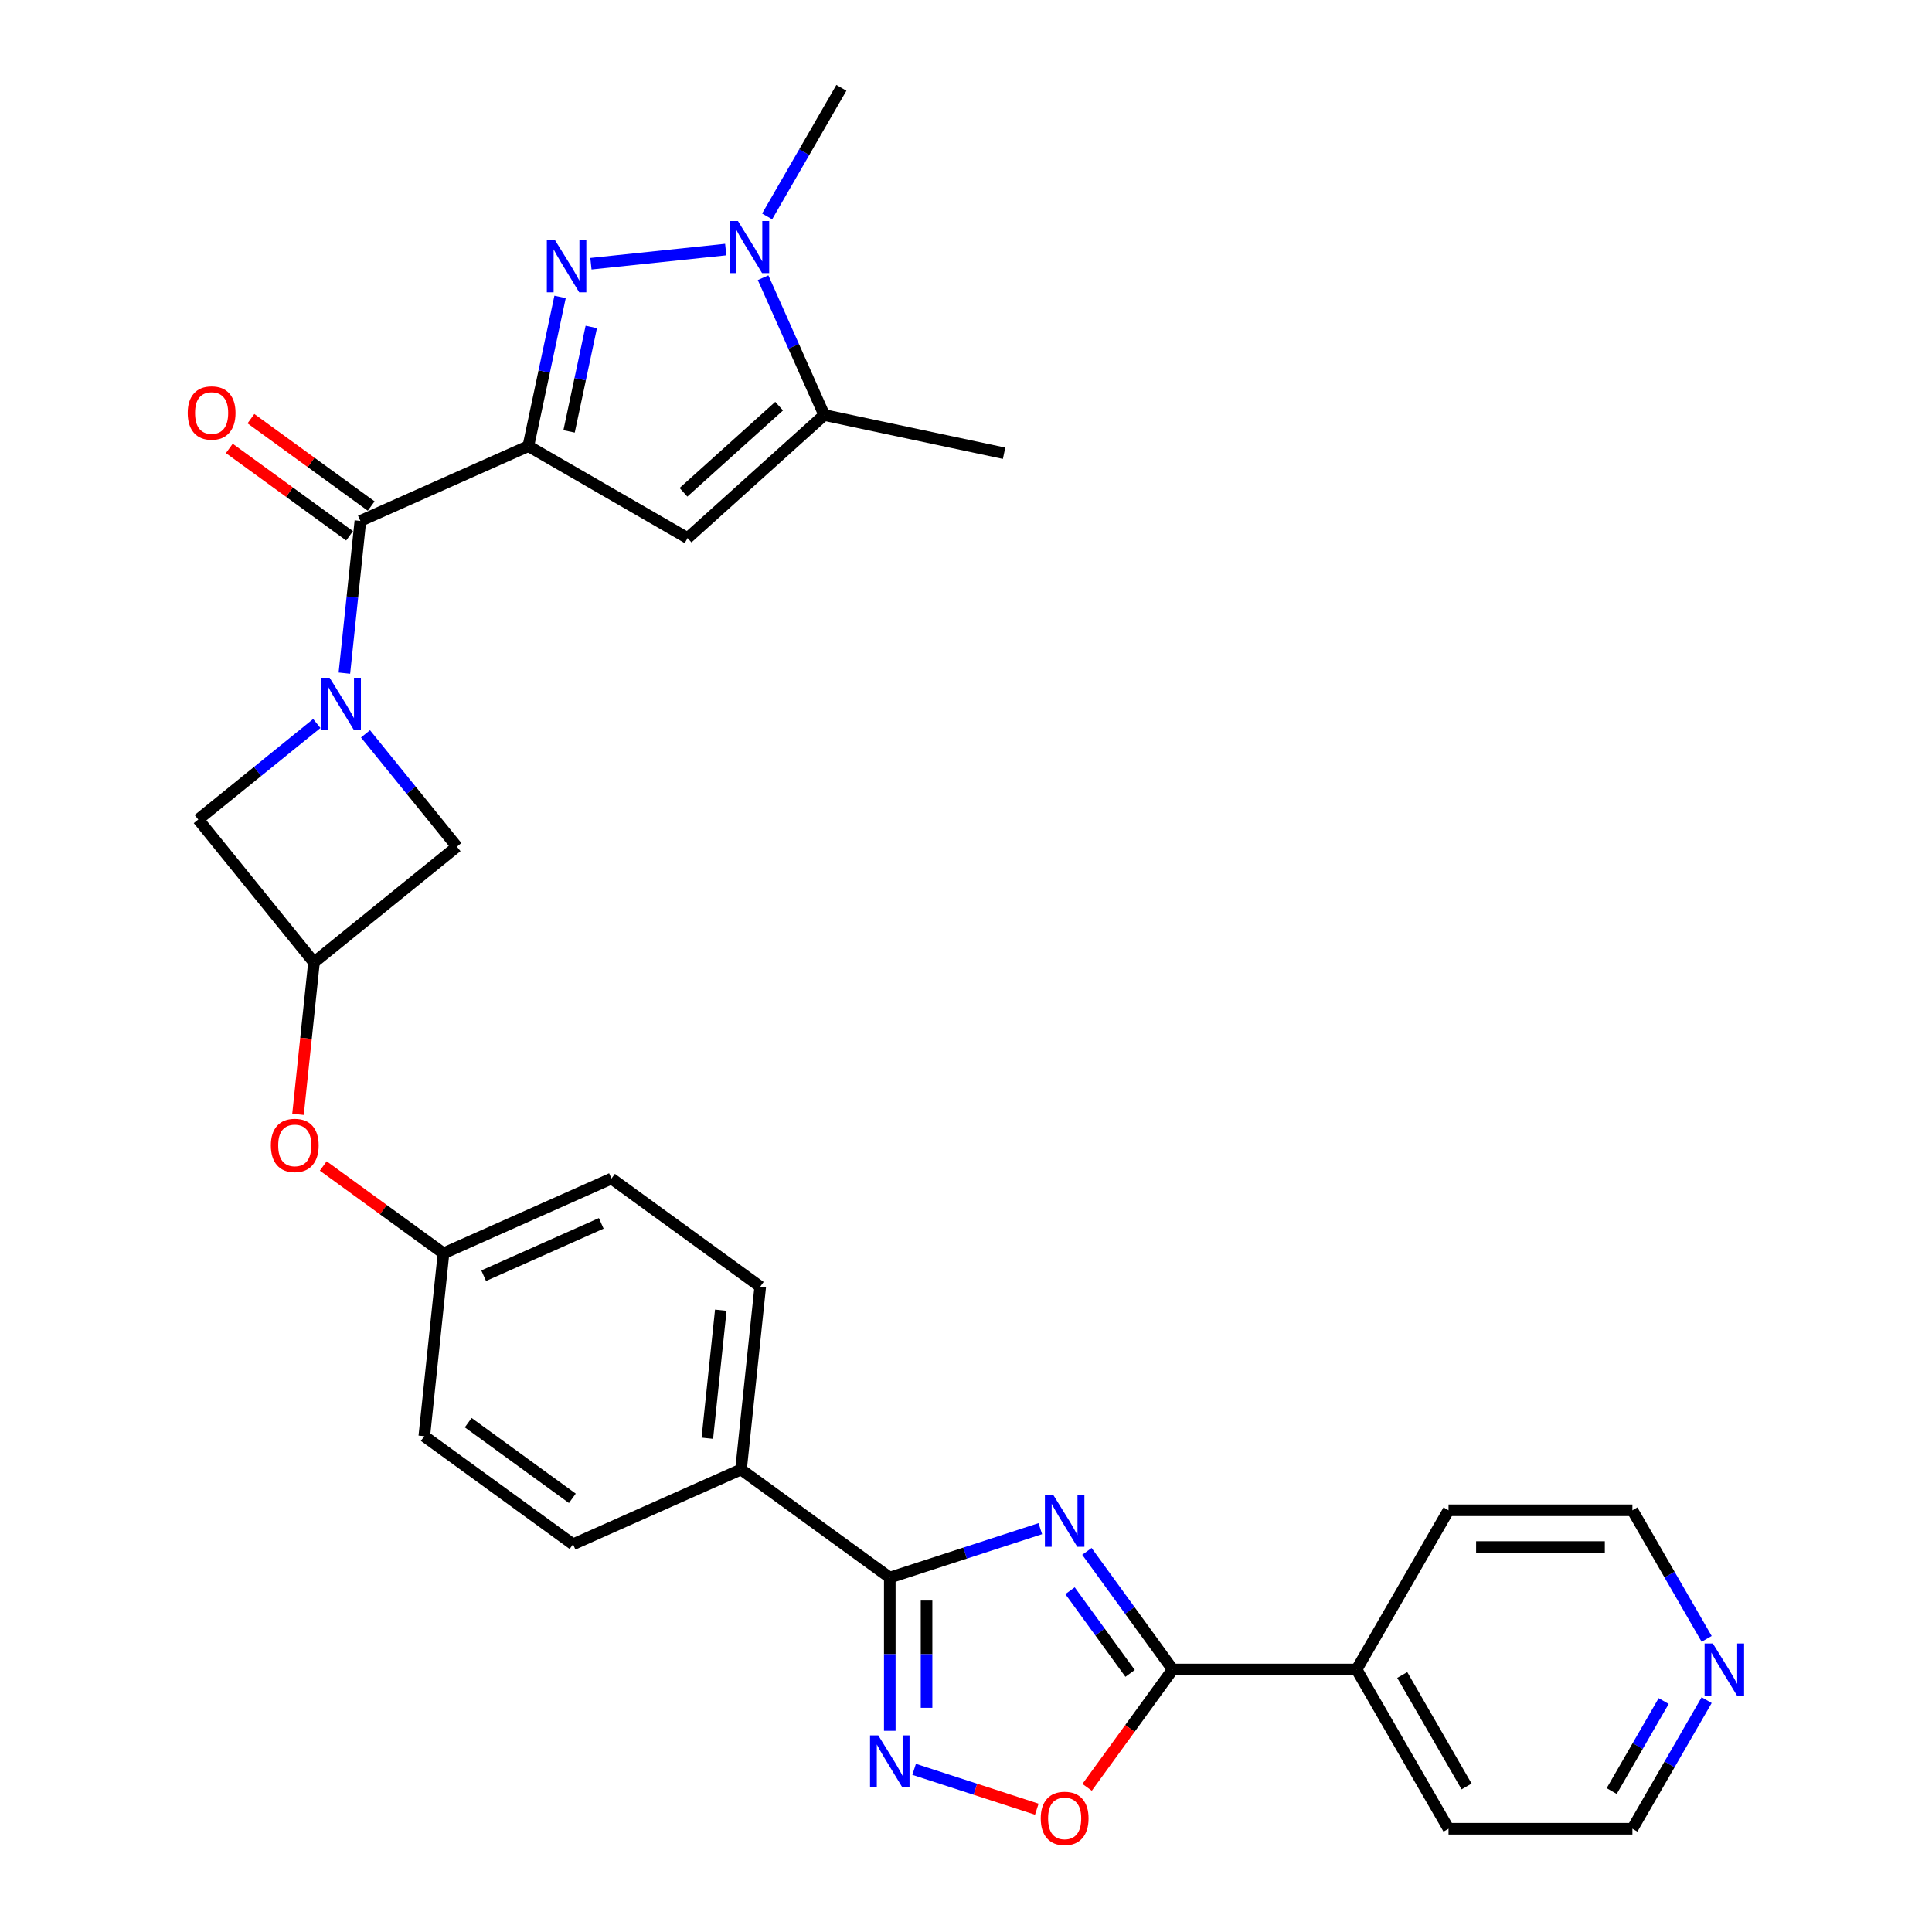 <?xml version='1.0' encoding='iso-8859-1'?>
<svg version='1.1' baseProfile='full'
              xmlns='http://www.w3.org/2000/svg'
                      xmlns:rdkit='http://www.rdkit.org/xml'
                      xmlns:xlink='http://www.w3.org/1999/xlink'
                  xml:space='preserve'
width='1000px' height='1000px' viewBox='0 0 1000 1000'>
<!-- END OF HEADER -->
<rect style='opacity:1.0;fill:#FFFFFF;stroke:none' width='1000' height='1000' x='0' y='0'> </rect>
<path class='bond-1' d='M 273.475,230.916 L 281.683,192.298' style='fill:none;fill-rule:evenodd;stroke:#000000;stroke-width:6px;stroke-linecap:butt;stroke-linejoin:miter;stroke-opacity:1' />
<path class='bond-1' d='M 281.683,192.298 L 289.892,153.68' style='fill:none;fill-rule:evenodd;stroke:#0000FF;stroke-width:6px;stroke-linecap:butt;stroke-linejoin:miter;stroke-opacity:1' />
<path class='bond-1' d='M 294.556,223.288 L 300.302,196.256' style='fill:none;fill-rule:evenodd;stroke:#000000;stroke-width:6px;stroke-linecap:butt;stroke-linejoin:miter;stroke-opacity:1' />
<path class='bond-1' d='M 300.302,196.256 L 306.048,169.223' style='fill:none;fill-rule:evenodd;stroke:#0000FF;stroke-width:6px;stroke-linecap:butt;stroke-linejoin:miter;stroke-opacity:1' />
<path class='bond-3' d='M 273.475,230.916 L 186.531,269.626' style='fill:none;fill-rule:evenodd;stroke:#000000;stroke-width:6px;stroke-linecap:butt;stroke-linejoin:miter;stroke-opacity:1' />
<path class='bond-5' d='M 273.475,230.916 L 355.896,278.503' style='fill:none;fill-rule:evenodd;stroke:#000000;stroke-width:6px;stroke-linecap:butt;stroke-linejoin:miter;stroke-opacity:1' />
<path class='bond-0' d='M 538.462,791.232 L 499.505,803.889' style='fill:none;fill-rule:evenodd;stroke:#0000FF;stroke-width:6px;stroke-linecap:butt;stroke-linejoin:miter;stroke-opacity:1' />
<path class='bond-0' d='M 499.505,803.889 L 460.549,816.547' style='fill:none;fill-rule:evenodd;stroke:#000000;stroke-width:6px;stroke-linecap:butt;stroke-linejoin:miter;stroke-opacity:1' />
<path class='bond-7' d='M 562.582,802.993 L 584.793,833.563' style='fill:none;fill-rule:evenodd;stroke:#0000FF;stroke-width:6px;stroke-linecap:butt;stroke-linejoin:miter;stroke-opacity:1' />
<path class='bond-7' d='M 584.793,833.563 L 607.003,864.133' style='fill:none;fill-rule:evenodd;stroke:#000000;stroke-width:6px;stroke-linecap:butt;stroke-linejoin:miter;stroke-opacity:1' />
<path class='bond-7' d='M 553.846,823.352 L 569.394,844.751' style='fill:none;fill-rule:evenodd;stroke:#0000FF;stroke-width:6px;stroke-linecap:butt;stroke-linejoin:miter;stroke-opacity:1' />
<path class='bond-7' d='M 569.394,844.751 L 584.941,866.15' style='fill:none;fill-rule:evenodd;stroke:#000000;stroke-width:6px;stroke-linecap:butt;stroke-linejoin:miter;stroke-opacity:1' />
<path class='bond-6' d='M 305.863,136.5 L 375.629,129.167' style='fill:none;fill-rule:evenodd;stroke:#0000FF;stroke-width:6px;stroke-linecap:butt;stroke-linejoin:miter;stroke-opacity:1' />
<path class='bond-2' d='M 178.249,348.421 L 182.39,309.024' style='fill:none;fill-rule:evenodd;stroke:#0000FF;stroke-width:6px;stroke-linecap:butt;stroke-linejoin:miter;stroke-opacity:1' />
<path class='bond-2' d='M 182.39,309.024 L 186.531,269.626' style='fill:none;fill-rule:evenodd;stroke:#000000;stroke-width:6px;stroke-linecap:butt;stroke-linejoin:miter;stroke-opacity:1' />
<path class='bond-12' d='M 163.982,374.481 L 133.301,399.326' style='fill:none;fill-rule:evenodd;stroke:#0000FF;stroke-width:6px;stroke-linecap:butt;stroke-linejoin:miter;stroke-opacity:1' />
<path class='bond-12' d='M 133.301,399.326 L 102.62,424.171' style='fill:none;fill-rule:evenodd;stroke:#000000;stroke-width:6px;stroke-linecap:butt;stroke-linejoin:miter;stroke-opacity:1' />
<path class='bond-13' d='M 189.183,379.838 L 212.83,409.039' style='fill:none;fill-rule:evenodd;stroke:#0000FF;stroke-width:6px;stroke-linecap:butt;stroke-linejoin:miter;stroke-opacity:1' />
<path class='bond-13' d='M 212.83,409.039 L 236.476,438.24' style='fill:none;fill-rule:evenodd;stroke:#000000;stroke-width:6px;stroke-linecap:butt;stroke-linejoin:miter;stroke-opacity:1' />
<path class='bond-15' d='M 192.125,261.927 L 161.003,239.315' style='fill:none;fill-rule:evenodd;stroke:#000000;stroke-width:6px;stroke-linecap:butt;stroke-linejoin:miter;stroke-opacity:1' />
<path class='bond-15' d='M 161.003,239.315 L 129.88,216.704' style='fill:none;fill-rule:evenodd;stroke:#FF0000;stroke-width:6px;stroke-linecap:butt;stroke-linejoin:miter;stroke-opacity:1' />
<path class='bond-15' d='M 180.936,277.326 L 149.814,254.715' style='fill:none;fill-rule:evenodd;stroke:#000000;stroke-width:6px;stroke-linecap:butt;stroke-linejoin:miter;stroke-opacity:1' />
<path class='bond-15' d='M 149.814,254.715 L 118.692,232.103' style='fill:none;fill-rule:evenodd;stroke:#FF0000;stroke-width:6px;stroke-linecap:butt;stroke-linejoin:miter;stroke-opacity:1' />
<path class='bond-4' d='M 460.549,816.547 L 383.553,760.606' style='fill:none;fill-rule:evenodd;stroke:#000000;stroke-width:6px;stroke-linecap:butt;stroke-linejoin:miter;stroke-opacity:1' />
<path class='bond-8' d='M 460.549,816.547 L 460.549,856.205' style='fill:none;fill-rule:evenodd;stroke:#000000;stroke-width:6px;stroke-linecap:butt;stroke-linejoin:miter;stroke-opacity:1' />
<path class='bond-8' d='M 460.549,856.205 L 460.549,895.864' style='fill:none;fill-rule:evenodd;stroke:#0000FF;stroke-width:6px;stroke-linecap:butt;stroke-linejoin:miter;stroke-opacity:1' />
<path class='bond-8' d='M 479.583,828.445 L 479.583,856.205' style='fill:none;fill-rule:evenodd;stroke:#000000;stroke-width:6px;stroke-linecap:butt;stroke-linejoin:miter;stroke-opacity:1' />
<path class='bond-8' d='M 479.583,856.205 L 479.583,883.966' style='fill:none;fill-rule:evenodd;stroke:#0000FF;stroke-width:6px;stroke-linecap:butt;stroke-linejoin:miter;stroke-opacity:1' />
<path class='bond-9' d='M 355.896,278.503 L 426.623,214.82' style='fill:none;fill-rule:evenodd;stroke:#000000;stroke-width:6px;stroke-linecap:butt;stroke-linejoin:miter;stroke-opacity:1' />
<path class='bond-9' d='M 353.768,254.805 L 403.277,210.227' style='fill:none;fill-rule:evenodd;stroke:#000000;stroke-width:6px;stroke-linecap:butt;stroke-linejoin:miter;stroke-opacity:1' />
<path class='bond-22' d='M 397.067,112.02 L 416.283,78.737' style='fill:none;fill-rule:evenodd;stroke:#0000FF;stroke-width:6px;stroke-linecap:butt;stroke-linejoin:miter;stroke-opacity:1' />
<path class='bond-22' d='M 416.283,78.737 L 435.499,45.455' style='fill:none;fill-rule:evenodd;stroke:#000000;stroke-width:6px;stroke-linecap:butt;stroke-linejoin:miter;stroke-opacity:1' />
<path class='bond-30' d='M 394.972,143.732 L 410.797,179.276' style='fill:none;fill-rule:evenodd;stroke:#0000FF;stroke-width:6px;stroke-linecap:butt;stroke-linejoin:miter;stroke-opacity:1' />
<path class='bond-30' d='M 410.797,179.276 L 426.623,214.82' style='fill:none;fill-rule:evenodd;stroke:#000000;stroke-width:6px;stroke-linecap:butt;stroke-linejoin:miter;stroke-opacity:1' />
<path class='bond-16' d='M 607.003,864.133 L 702.175,864.133' style='fill:none;fill-rule:evenodd;stroke:#000000;stroke-width:6px;stroke-linecap:butt;stroke-linejoin:miter;stroke-opacity:1' />
<path class='bond-33' d='M 607.003,864.133 L 584.848,894.627' style='fill:none;fill-rule:evenodd;stroke:#000000;stroke-width:6px;stroke-linecap:butt;stroke-linejoin:miter;stroke-opacity:1' />
<path class='bond-33' d='M 584.848,894.627 L 562.693,925.121' style='fill:none;fill-rule:evenodd;stroke:#FF0000;stroke-width:6px;stroke-linecap:butt;stroke-linejoin:miter;stroke-opacity:1' />
<path class='bond-10' d='M 473.149,915.813 L 504.896,926.128' style='fill:none;fill-rule:evenodd;stroke:#0000FF;stroke-width:6px;stroke-linecap:butt;stroke-linejoin:miter;stroke-opacity:1' />
<path class='bond-10' d='M 504.896,926.128 L 536.642,936.444' style='fill:none;fill-rule:evenodd;stroke:#FF0000;stroke-width:6px;stroke-linecap:butt;stroke-linejoin:miter;stroke-opacity:1' />
<path class='bond-25' d='M 426.623,214.82 L 519.715,234.607' style='fill:none;fill-rule:evenodd;stroke:#000000;stroke-width:6px;stroke-linecap:butt;stroke-linejoin:miter;stroke-opacity:1' />
<path class='bond-11' d='M 162.514,498.133 L 236.476,438.24' style='fill:none;fill-rule:evenodd;stroke:#000000;stroke-width:6px;stroke-linecap:butt;stroke-linejoin:miter;stroke-opacity:1' />
<path class='bond-17' d='M 162.514,498.133 L 158.381,537.455' style='fill:none;fill-rule:evenodd;stroke:#000000;stroke-width:6px;stroke-linecap:butt;stroke-linejoin:miter;stroke-opacity:1' />
<path class='bond-17' d='M 158.381,537.455 L 154.248,576.776' style='fill:none;fill-rule:evenodd;stroke:#FF0000;stroke-width:6px;stroke-linecap:butt;stroke-linejoin:miter;stroke-opacity:1' />
<path class='bond-31' d='M 162.514,498.133 L 102.62,424.171' style='fill:none;fill-rule:evenodd;stroke:#000000;stroke-width:6px;stroke-linecap:butt;stroke-linejoin:miter;stroke-opacity:1' />
<path class='bond-14' d='M 383.553,760.606 L 393.501,665.956' style='fill:none;fill-rule:evenodd;stroke:#000000;stroke-width:6px;stroke-linecap:butt;stroke-linejoin:miter;stroke-opacity:1' />
<path class='bond-14' d='M 366.115,744.419 L 373.079,678.164' style='fill:none;fill-rule:evenodd;stroke:#000000;stroke-width:6px;stroke-linecap:butt;stroke-linejoin:miter;stroke-opacity:1' />
<path class='bond-32' d='M 383.553,760.606 L 296.609,799.316' style='fill:none;fill-rule:evenodd;stroke:#000000;stroke-width:6px;stroke-linecap:butt;stroke-linejoin:miter;stroke-opacity:1' />
<path class='bond-28' d='M 702.175,864.133 L 749.761,781.712' style='fill:none;fill-rule:evenodd;stroke:#000000;stroke-width:6px;stroke-linecap:butt;stroke-linejoin:miter;stroke-opacity:1' />
<path class='bond-29' d='M 702.175,864.133 L 749.761,946.555' style='fill:none;fill-rule:evenodd;stroke:#000000;stroke-width:6px;stroke-linecap:butt;stroke-linejoin:miter;stroke-opacity:1' />
<path class='bond-29' d='M 725.798,866.979 L 759.108,924.674' style='fill:none;fill-rule:evenodd;stroke:#000000;stroke-width:6px;stroke-linecap:butt;stroke-linejoin:miter;stroke-opacity:1' />
<path class='bond-21' d='M 167.317,603.502 L 198.439,626.113' style='fill:none;fill-rule:evenodd;stroke:#FF0000;stroke-width:6px;stroke-linecap:butt;stroke-linejoin:miter;stroke-opacity:1' />
<path class='bond-21' d='M 198.439,626.113 L 229.561,648.725' style='fill:none;fill-rule:evenodd;stroke:#000000;stroke-width:6px;stroke-linecap:butt;stroke-linejoin:miter;stroke-opacity:1' />
<path class='bond-18' d='M 883.365,879.989 L 864.149,913.272' style='fill:none;fill-rule:evenodd;stroke:#0000FF;stroke-width:6px;stroke-linecap:butt;stroke-linejoin:miter;stroke-opacity:1' />
<path class='bond-18' d='M 864.149,913.272 L 844.934,946.555' style='fill:none;fill-rule:evenodd;stroke:#000000;stroke-width:6px;stroke-linecap:butt;stroke-linejoin:miter;stroke-opacity:1' />
<path class='bond-18' d='M 861.116,880.456 L 847.665,903.755' style='fill:none;fill-rule:evenodd;stroke:#0000FF;stroke-width:6px;stroke-linecap:butt;stroke-linejoin:miter;stroke-opacity:1' />
<path class='bond-18' d='M 847.665,903.755 L 834.214,927.053' style='fill:none;fill-rule:evenodd;stroke:#000000;stroke-width:6px;stroke-linecap:butt;stroke-linejoin:miter;stroke-opacity:1' />
<path class='bond-34' d='M 883.365,848.278 L 864.149,814.995' style='fill:none;fill-rule:evenodd;stroke:#0000FF;stroke-width:6px;stroke-linecap:butt;stroke-linejoin:miter;stroke-opacity:1' />
<path class='bond-34' d='M 864.149,814.995 L 844.934,781.712' style='fill:none;fill-rule:evenodd;stroke:#000000;stroke-width:6px;stroke-linecap:butt;stroke-linejoin:miter;stroke-opacity:1' />
<path class='bond-19' d='M 393.501,665.956 L 316.505,610.015' style='fill:none;fill-rule:evenodd;stroke:#000000;stroke-width:6px;stroke-linecap:butt;stroke-linejoin:miter;stroke-opacity:1' />
<path class='bond-20' d='M 296.609,799.316 L 219.613,743.376' style='fill:none;fill-rule:evenodd;stroke:#000000;stroke-width:6px;stroke-linecap:butt;stroke-linejoin:miter;stroke-opacity:1' />
<path class='bond-20' d='M 296.248,775.526 L 242.35,736.368' style='fill:none;fill-rule:evenodd;stroke:#000000;stroke-width:6px;stroke-linecap:butt;stroke-linejoin:miter;stroke-opacity:1' />
<path class='bond-23' d='M 229.561,648.725 L 219.613,743.376' style='fill:none;fill-rule:evenodd;stroke:#000000;stroke-width:6px;stroke-linecap:butt;stroke-linejoin:miter;stroke-opacity:1' />
<path class='bond-24' d='M 229.561,648.725 L 316.505,610.015' style='fill:none;fill-rule:evenodd;stroke:#000000;stroke-width:6px;stroke-linecap:butt;stroke-linejoin:miter;stroke-opacity:1' />
<path class='bond-24' d='M 250.345,660.307 L 311.206,633.21' style='fill:none;fill-rule:evenodd;stroke:#000000;stroke-width:6px;stroke-linecap:butt;stroke-linejoin:miter;stroke-opacity:1' />
<path class='bond-26' d='M 844.934,781.712 L 749.761,781.712' style='fill:none;fill-rule:evenodd;stroke:#000000;stroke-width:6px;stroke-linecap:butt;stroke-linejoin:miter;stroke-opacity:1' />
<path class='bond-26' d='M 830.658,800.746 L 764.037,800.746' style='fill:none;fill-rule:evenodd;stroke:#000000;stroke-width:6px;stroke-linecap:butt;stroke-linejoin:miter;stroke-opacity:1' />
<path class='bond-27' d='M 844.934,946.555 L 749.761,946.555' style='fill:none;fill-rule:evenodd;stroke:#000000;stroke-width:6px;stroke-linecap:butt;stroke-linejoin:miter;stroke-opacity:1' />
<path  class='atom-1' d='M 545.105 773.661
L 553.937 787.937
Q 554.812 789.345, 556.221 791.896
Q 557.629 794.447, 557.706 794.599
L 557.706 773.661
L 561.284 773.661
L 561.284 800.614
L 557.591 800.614
L 548.112 785.005
Q 547.008 783.178, 545.828 781.084
Q 544.686 778.991, 544.343 778.343
L 544.343 800.614
L 540.841 800.614
L 540.841 773.661
L 545.105 773.661
' fill='#0000FF'/>
<path  class='atom-2' d='M 287.304 124.348
L 296.136 138.624
Q 297.012 140.032, 298.42 142.583
Q 299.829 145.133, 299.905 145.286
L 299.905 124.348
L 303.483 124.348
L 303.483 151.301
L 299.791 151.301
L 290.312 135.692
Q 289.208 133.865, 288.027 131.771
Q 286.885 129.677, 286.543 129.03
L 286.543 151.301
L 283.04 151.301
L 283.04 124.348
L 287.304 124.348
' fill='#0000FF'/>
<path  class='atom-3' d='M 170.625 350.801
L 179.457 365.077
Q 180.332 366.485, 181.741 369.036
Q 183.149 371.586, 183.225 371.739
L 183.225 350.801
L 186.804 350.801
L 186.804 377.754
L 183.111 377.754
L 173.632 362.145
Q 172.528 360.318, 171.348 358.224
Q 170.206 356.13, 169.863 355.483
L 169.863 377.754
L 166.361 377.754
L 166.361 350.801
L 170.625 350.801
' fill='#0000FF'/>
<path  class='atom-7' d='M 381.955 114.4
L 390.787 128.675
Q 391.662 130.084, 393.071 132.635
Q 394.48 135.185, 394.556 135.337
L 394.556 114.4
L 398.134 114.4
L 398.134 141.352
L 394.441 141.352
L 384.962 125.744
Q 383.858 123.917, 382.678 121.823
Q 381.536 119.729, 381.194 119.082
L 381.194 141.352
L 377.691 141.352
L 377.691 114.4
L 381.955 114.4
' fill='#0000FF'/>
<path  class='atom-9' d='M 454.591 898.243
L 463.423 912.519
Q 464.298 913.927, 465.707 916.478
Q 467.115 919.028, 467.192 919.181
L 467.192 898.243
L 470.77 898.243
L 470.77 925.196
L 467.077 925.196
L 457.598 909.587
Q 456.494 907.76, 455.314 905.666
Q 454.172 903.572, 453.829 902.925
L 453.829 925.196
L 450.327 925.196
L 450.327 898.243
L 454.591 898.243
' fill='#0000FF'/>
<path  class='atom-11' d='M 538.69 941.205
Q 538.69 934.733, 541.888 931.117
Q 545.086 927.5, 551.063 927.5
Q 557.039 927.5, 560.237 931.117
Q 563.435 934.733, 563.435 941.205
Q 563.435 947.753, 560.199 951.484
Q 556.963 955.176, 551.063 955.176
Q 545.124 955.176, 541.888 951.484
Q 538.69 947.791, 538.69 941.205
M 551.063 952.131
Q 555.174 952.131, 557.382 949.39
Q 559.628 946.611, 559.628 941.205
Q 559.628 935.914, 557.382 933.249
Q 555.174 930.546, 551.063 930.546
Q 546.951 930.546, 544.705 933.211
Q 542.497 935.875, 542.497 941.205
Q 542.497 946.649, 544.705 949.39
Q 546.951 952.131, 551.063 952.131
' fill='#FF0000'/>
<path  class='atom-16' d='M 97.162 213.762
Q 97.162 207.29, 100.36 203.674
Q 103.558 200.057, 109.535 200.057
Q 115.512 200.057, 118.709 203.674
Q 121.907 207.29, 121.907 213.762
Q 121.907 220.31, 118.671 224.04
Q 115.435 227.733, 109.535 227.733
Q 103.596 227.733, 100.36 224.04
Q 97.162 220.348, 97.162 213.762
M 109.535 224.688
Q 113.646 224.688, 115.854 221.947
Q 118.1 219.168, 118.1 213.762
Q 118.1 208.47, 115.854 205.805
Q 113.646 203.103, 109.535 203.103
Q 105.423 203.103, 103.177 205.767
Q 100.969 208.432, 100.969 213.762
Q 100.969 219.206, 103.177 221.947
Q 105.423 224.688, 109.535 224.688
' fill='#FF0000'/>
<path  class='atom-18' d='M 140.193 592.86
Q 140.193 586.389, 143.391 582.772
Q 146.589 579.156, 152.565 579.156
Q 158.542 579.156, 161.74 582.772
Q 164.938 586.389, 164.938 592.86
Q 164.938 599.408, 161.702 603.139
Q 158.466 606.832, 152.565 606.832
Q 146.627 606.832, 143.391 603.139
Q 140.193 599.446, 140.193 592.86
M 152.565 603.786
Q 156.677 603.786, 158.885 601.045
Q 161.131 598.266, 161.131 592.86
Q 161.131 587.569, 158.885 584.904
Q 156.677 582.201, 152.565 582.201
Q 148.454 582.201, 146.208 584.866
Q 144 587.531, 144 592.86
Q 144 598.304, 146.208 601.045
Q 148.454 603.786, 152.565 603.786
' fill='#FF0000'/>
<path  class='atom-19' d='M 886.562 850.657
L 895.394 864.933
Q 896.269 866.341, 897.678 868.892
Q 899.086 871.442, 899.163 871.595
L 899.163 850.657
L 902.741 850.657
L 902.741 877.61
L 899.048 877.61
L 889.569 862.001
Q 888.465 860.174, 887.285 858.08
Q 886.143 855.986, 885.8 855.339
L 885.8 877.61
L 882.298 877.61
L 882.298 850.657
L 886.562 850.657
' fill='#0000FF'/>
</svg>
